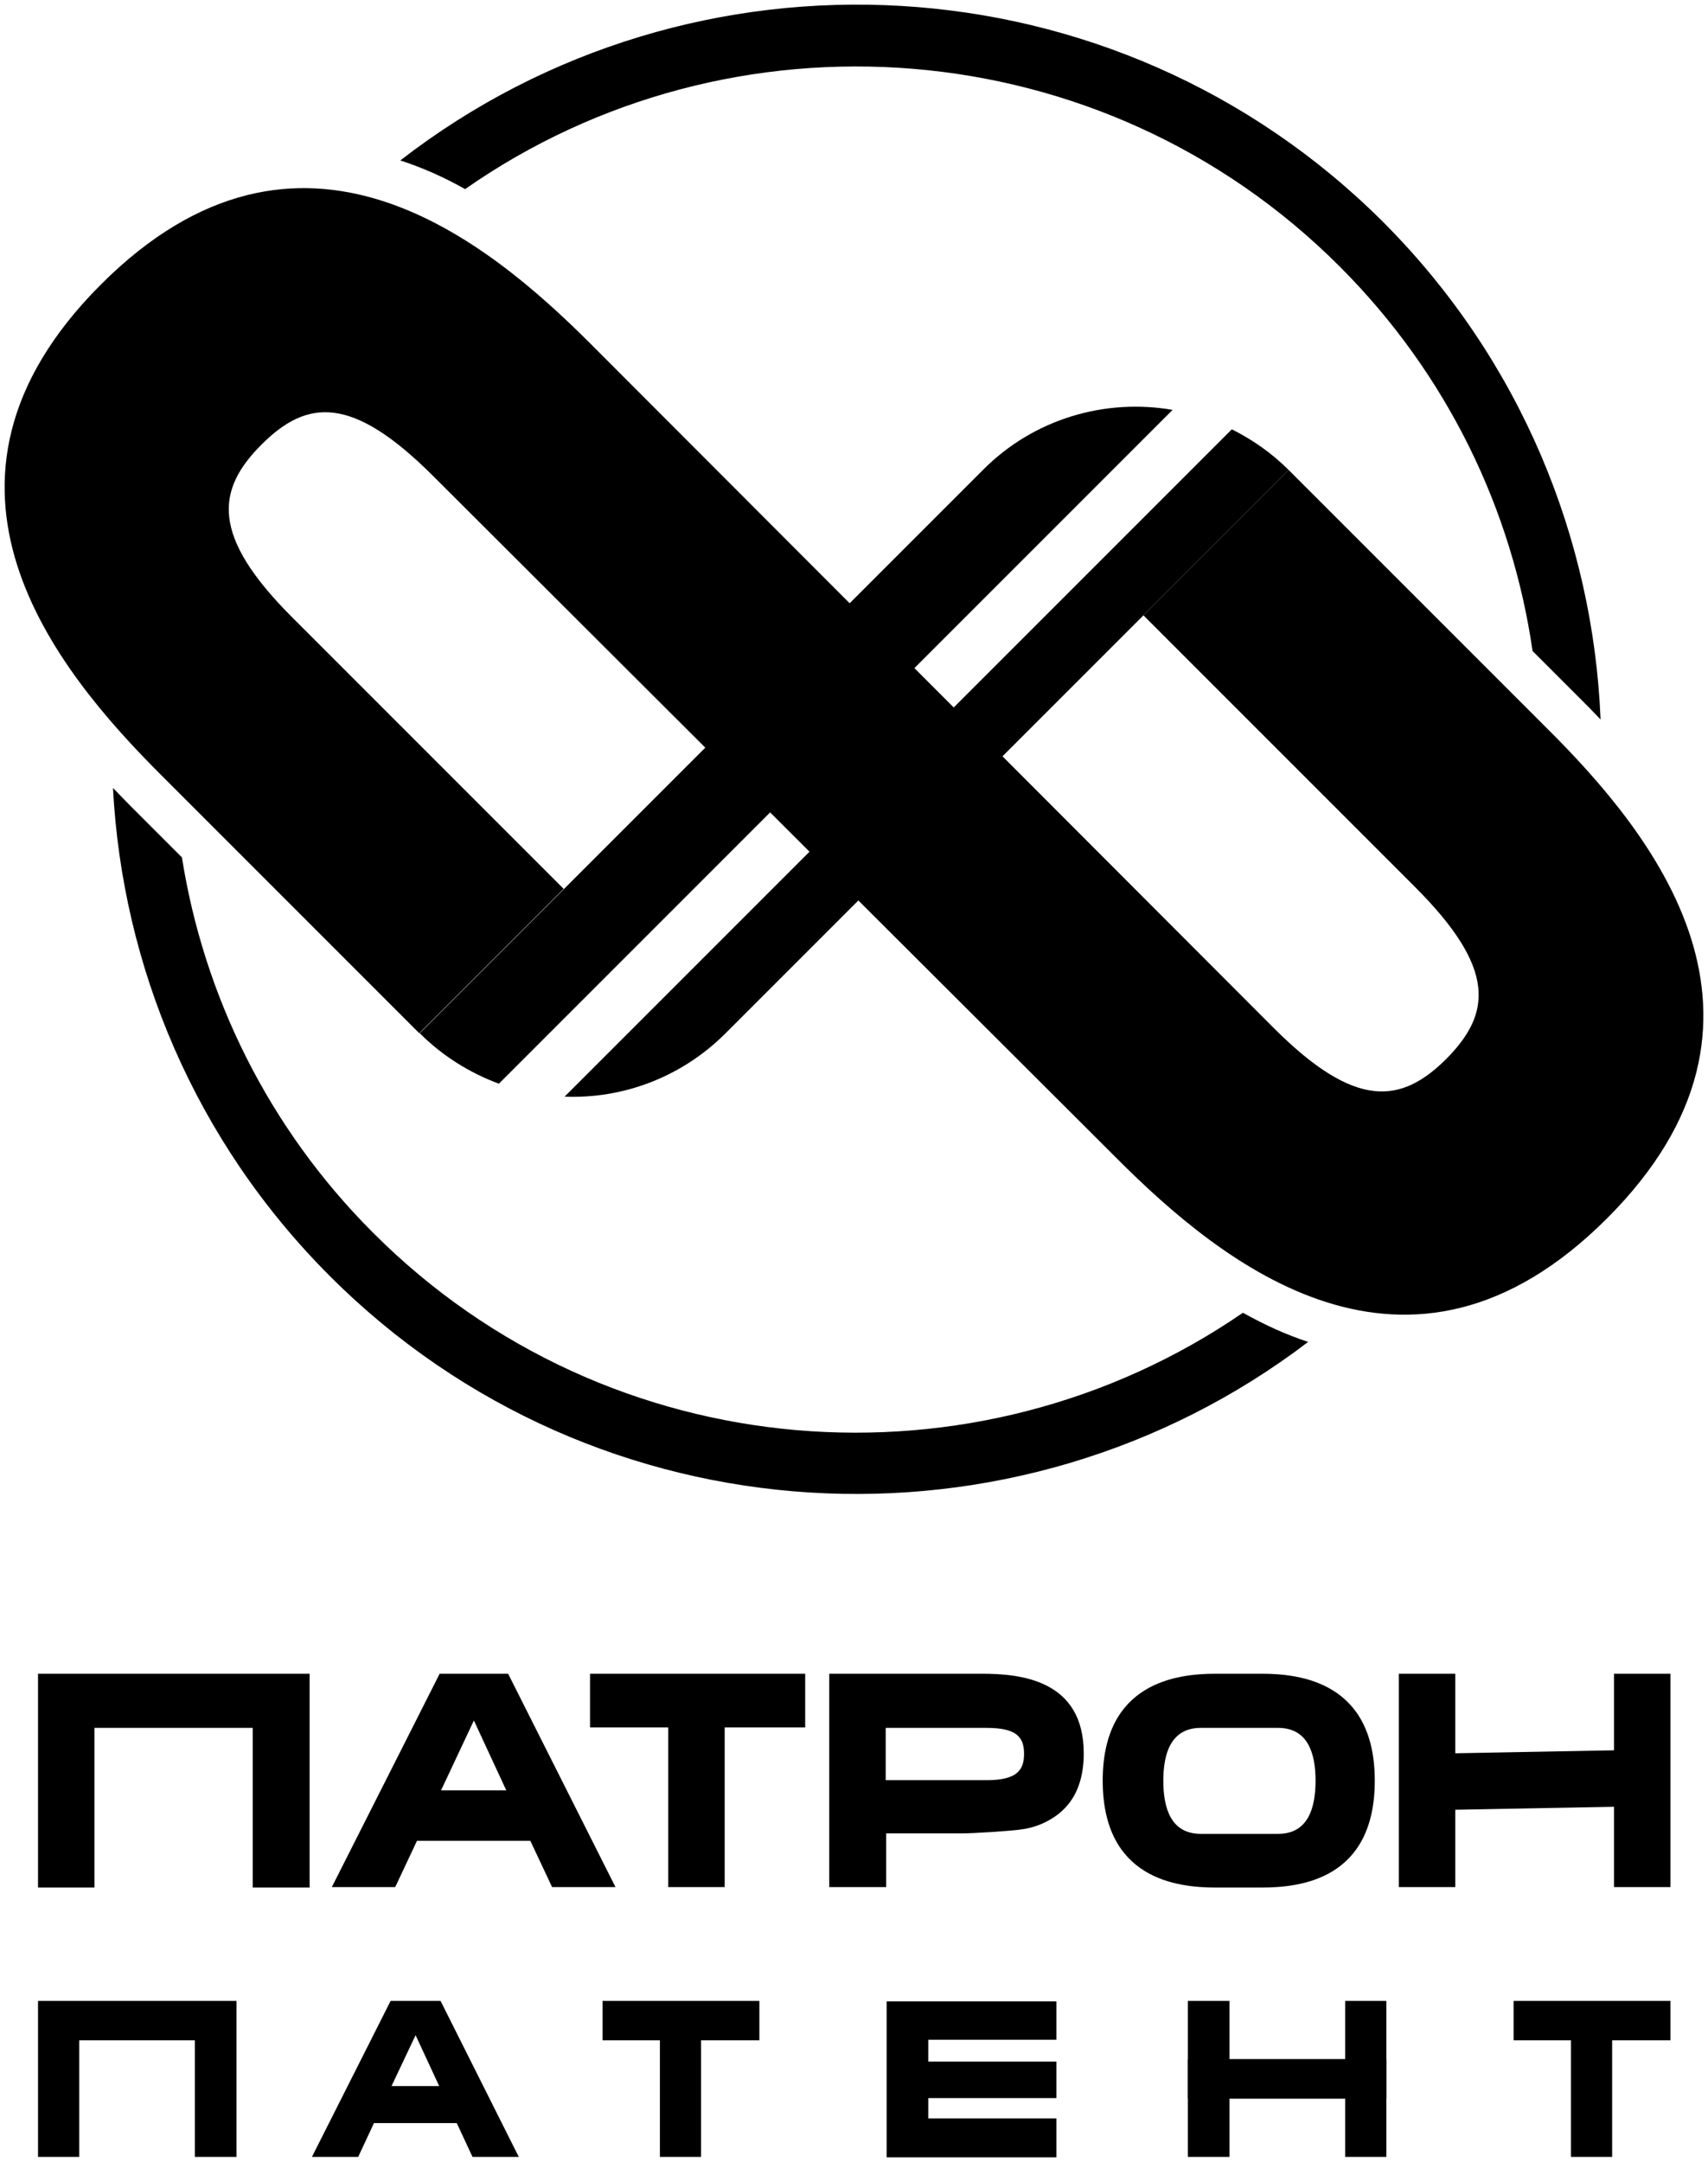 <?xml version="1.0" encoding="UTF-8"?> <svg xmlns="http://www.w3.org/2000/svg" viewBox="1815.433 2266.416 369.133 467.168" width="369.133" height="467.168"><path fill="rgb(0, 0, 0)" stroke="none" fill-opacity="1" stroke-width="1" stroke-opacity="1" color="rgb(51, 51, 51)" font-size-adjust="none" id="tSvgfd0048101f" title="Path 1" d="M 1896.05 2532.784 C 1873.25 2509.984 1859.45 2481.384 1854.75 2451.684 C 1851.017 2447.951 1847.283 2444.217 1843.55 2440.484 C 1842.35 2439.284 1841.15 2437.984 1839.85 2436.684 C 1841.85 2475.084 1857.45 2512.884 1886.75 2542.184 C 1944.35 2599.784 2035.05 2604.484 2098.15 2556.384 C 2093.25 2554.784 2088.55 2552.584 2084.05 2550.084C 2026.45 2589.684 1947.05 2583.884 1896.05 2532.784Z"></path><path fill="rgb(0, 0, 0)" stroke="none" fill-opacity="1" stroke-width="1" stroke-opacity="1" color="rgb(51, 51, 51)" font-size-adjust="none" id="tSvgaab3b185f7" title="Path 2" d="M 2104.95 2323.984 C 2128.35 2347.384 2142.25 2376.684 2146.65 2407.084 C 2149.983 2410.417 2153.317 2413.751 2156.65 2417.084 C 2158.15 2418.584 2159.75 2420.184 2161.35 2421.884 C 2159.75 2382.884 2144.15 2344.284 2114.45 2314.484 C 2056.55 2256.584 1965.15 2252.084 1901.95 2301.084 C 1906.85 2302.684 1911.55 2304.784 1915.95 2307.284C 1973.45 2267.084 2053.55 2272.584 2104.95 2323.984Z"></path><path fill="rgb(0, 0, 0)" stroke="none" fill-opacity="1" stroke-width="1" stroke-opacity="1" color="rgb(51, 51, 51)" font-size-adjust="none" id="tSvg109a6d2802a" title="Path 3" d="M 2027.85 2367.984 C 1987.283 2408.551 1946.717 2449.117 1906.15 2489.684 C 1906.15 2489.684 1906.15 2489.684 1906.15 2489.684 C 1911.15 2494.684 1917.05 2498.284 1923.25 2500.584 C 1971.783 2452.051 2020.317 2403.517 2068.85 2354.984C 2054.45 2352.484 2038.95 2356.784 2027.85 2367.984Z"></path><path fill="rgb(0, 0, 0)" stroke="none" fill-opacity="1" stroke-width="1" stroke-opacity="1" color="rgb(51, 51, 51)" font-size-adjust="none" id="tSvg38a32842d1" title="Path 4" d="M 2093.95 2367.984 C 2090.25 2364.284 2086.05 2361.384 2081.65 2359.184 C 2033.583 2407.251 1985.517 2455.317 1937.45 2503.384 C 1949.95 2503.884 1962.65 2499.284 1972.25 2489.684 C 2012.817 2449.117 2053.383 2408.551 2093.95 2367.984C 2093.95 2367.984 2093.95 2367.984 2093.95 2367.984Z"></path><path fill="rgb(0, 0, 0)" stroke="none" fill-opacity="1" stroke-width="1" stroke-opacity="1" color="rgb(51, 51, 51)" font-size-adjust="none" id="tSvg1835a10bfba" title="Path 5" d="M 2149.85 2423.884 C 2131.217 2405.251 2112.583 2386.617 2093.95 2367.984 C 2083.783 2378.151 2073.617 2388.317 2063.45 2398.484 C 2063.15 2398.784 2062.85 2399.084 2062.55 2399.384 C 2082.117 2418.951 2101.683 2438.517 2121.25 2458.084 C 2138.85 2475.684 2137.75 2485.384 2128.05 2495.184 C 2118.25 2504.984 2108.35 2506.184 2090.75 2488.584 C 2041.55 2439.317 1992.35 2390.051 1943.15 2340.784 C 1920.65 2318.284 1880.25 2284.884 1837.25 2327.884 C 1794.25 2370.884 1827.65 2411.284 1850.15 2433.784 C 1868.783 2452.417 1887.417 2471.051 1906.05 2489.684 C 1906.35 2489.384 1906.65 2489.084 1906.95 2488.784 C 1917.05 2478.684 1927.15 2468.584 1937.25 2458.484 C 1917.683 2438.917 1898.117 2419.351 1878.55 2399.784 C 1860.95 2382.184 1862.15 2372.284 1871.95 2362.484 C 1881.75 2352.684 1891.45 2351.684 1909.05 2369.284 C 1958.317 2418.451 2007.583 2467.617 2056.85 2516.784 C 2079.35 2539.284 2119.75 2572.684 2162.75 2529.684C 2205.75 2486.684 2172.35 2446.284 2149.85 2423.884Z"></path><path fill="rgb(0, 0, 0)" stroke="none" fill-opacity="1" stroke-width="1" stroke-opacity="1" color="rgb(51, 51, 51)" font-size-adjust="none" id="tSvgb74bf1aa29" title="Path 6" d="M 1910.65 2698.784 C 1916.283 2710.017 1921.917 2721.251 1927.55 2732.484 C 1924.217 2732.484 1920.883 2732.484 1917.55 2732.484 C 1916.417 2730.051 1915.283 2727.617 1914.15 2725.184 C 1908.183 2725.184 1902.217 2725.184 1896.25 2725.184 C 1895.117 2727.617 1893.983 2730.051 1892.85 2732.484 C 1889.517 2732.484 1886.183 2732.484 1882.85 2732.484 C 1888.517 2721.251 1894.183 2710.017 1899.85 2698.784C 1903.45 2698.784 1907.05 2698.784 1910.65 2698.784Z M 1910.35 2717.184 C 1908.65 2713.517 1906.95 2709.851 1905.25 2706.184 C 1903.517 2709.851 1901.783 2713.517 1900.05 2717.184C 1903.483 2717.184 1906.917 2717.184 1910.35 2717.184Z"></path><path fill="rgb(0, 0, 0)" stroke="none" fill-opacity="1" stroke-width="1" stroke-opacity="1" color="rgb(51, 51, 51)" font-size-adjust="none" id="tSvg1691789611d" title="Path 7" d="M 1945.65 2698.784 C 1956.95 2698.784 1968.25 2698.784 1979.55 2698.784 C 1979.55 2701.617 1979.55 2704.451 1979.55 2707.284 C 1975.35 2707.284 1971.15 2707.284 1966.95 2707.284 C 1966.95 2715.684 1966.95 2724.084 1966.95 2732.484 C 1963.983 2732.484 1961.017 2732.484 1958.05 2732.484 C 1958.05 2724.084 1958.05 2715.684 1958.05 2707.284 C 1953.917 2707.284 1949.783 2707.284 1945.65 2707.284C 1945.65 2704.451 1945.65 2701.617 1945.65 2698.784Z"></path><path fill="rgb(0, 0, 0)" stroke="none" fill-opacity="1" stroke-width="1" stroke-opacity="1" color="rgb(51, 51, 51)" font-size-adjust="none" id="tSvg10c1c2f6530" title="Path 8" d="M 2043.75 2698.784 C 2043.75 2701.584 2043.75 2704.384 2043.75 2707.184 C 2034.517 2707.184 2025.283 2707.184 2016.05 2707.184 C 2016.05 2708.751 2016.05 2710.317 2016.05 2711.884 C 2025.283 2711.884 2034.517 2711.884 2043.75 2711.884 C 2043.75 2714.517 2043.75 2717.151 2043.75 2719.784 C 2034.517 2719.784 2025.283 2719.784 2016.05 2719.784 C 2016.05 2721.251 2016.05 2722.717 2016.05 2724.184 C 2025.283 2724.184 2034.517 2724.184 2043.75 2724.184 C 2043.75 2726.984 2043.75 2729.784 2043.75 2732.584 C 2031.517 2732.584 2019.283 2732.584 2007.05 2732.584 C 2007.05 2721.351 2007.05 2710.117 2007.05 2698.884 C 2019.283 2698.884 2031.517 2698.884 2043.75 2698.884C 2043.75 2698.851 2043.75 2698.817 2043.75 2698.784Z"></path><path fill="rgb(0, 0, 0)" stroke="none" fill-opacity="1" stroke-width="1" stroke-opacity="1" color="rgb(51, 51, 51)" font-size-adjust="none" id="tSvg52d36d116b" title="Path 9" d="M 2142.55 2698.784 C 2153.85 2698.784 2165.15 2698.784 2176.45 2698.784 C 2176.45 2701.617 2176.45 2704.451 2176.45 2707.284 C 2172.25 2707.284 2168.05 2707.284 2163.85 2707.284 C 2163.85 2715.684 2163.85 2724.084 2163.85 2732.484 C 2160.883 2732.484 2157.917 2732.484 2154.95 2732.484 C 2154.95 2724.084 2154.95 2715.684 2154.95 2707.284 C 2150.817 2707.284 2146.683 2707.284 2142.55 2707.284C 2142.55 2704.451 2142.55 2701.617 2142.55 2698.784Z"></path><path fill="rgb(0, 0, 0)" stroke="none" fill-opacity="1" stroke-width="1" stroke-opacity="1" color="rgb(51, 51, 51)" font-size-adjust="none" id="tSvg40ee9a5099" title="Path 10" d="M 1823.65 2698.784 C 1823.65 2710.017 1823.65 2721.251 1823.65 2732.484 C 1826.617 2732.484 1829.583 2732.484 1832.55 2732.484 C 1832.55 2724.084 1832.55 2715.684 1832.55 2707.284 C 1840.883 2707.284 1849.217 2707.284 1857.55 2707.284 C 1857.55 2715.684 1857.55 2724.084 1857.55 2732.484 C 1860.55 2732.484 1863.55 2732.484 1866.55 2732.484 C 1866.55 2721.251 1866.55 2710.017 1866.55 2698.784C 1852.25 2698.784 1837.95 2698.784 1823.65 2698.784Z"></path><path fill="rgb(0, 0, 0)" stroke="none" fill-opacity="1" stroke-width="1" stroke-opacity="1" color="rgb(51, 51, 51)" font-size-adjust="none" id="tSvgfa328d609e" title="Path 11" d="M 2072.15 2711.384 C 2072.15 2718.417 2072.15 2725.451 2072.15 2732.484 C 2075.15 2732.484 2078.15 2732.484 2081.15 2732.484 C 2081.15 2728.284 2081.15 2724.084 2081.15 2719.884 C 2089.483 2719.884 2097.817 2719.884 2106.15 2719.884 C 2106.15 2724.084 2106.15 2728.284 2106.15 2732.484 C 2109.117 2732.484 2112.083 2732.484 2115.05 2732.484 C 2115.05 2725.451 2115.05 2718.417 2115.05 2711.384C 2100.75 2711.384 2086.45 2711.384 2072.15 2711.384Z"></path><path fill="rgb(0, 0, 0)" stroke="none" fill-opacity="1" stroke-width="1" stroke-opacity="1" color="rgb(51, 51, 51)" font-size-adjust="none" id="tSvg174bc04f41e" title="Path 12" d="M 2115.05 2719.884 C 2115.05 2712.851 2115.05 2705.817 2115.05 2698.784 C 2112.083 2698.784 2109.117 2698.784 2106.15 2698.784 C 2106.15 2702.984 2106.15 2707.184 2106.15 2711.384 C 2097.817 2711.384 2089.483 2711.384 2081.15 2711.384 C 2081.15 2707.184 2081.15 2702.984 2081.15 2698.784 C 2078.15 2698.784 2075.15 2698.784 2072.15 2698.784 C 2072.15 2705.817 2072.15 2712.851 2072.15 2719.884C 2086.45 2719.884 2100.75 2719.884 2115.05 2719.884Z"></path><path fill="rgb(0, 0, 0)" stroke="none" fill-opacity="1" stroke-width="1" stroke-opacity="1" color="rgb(51, 51, 51)" font-size-adjust="none" id="tSvg1087e12d945" title="Path 13" d="M 1823.65 2628.084 C 1823.65 2643.484 1823.65 2658.884 1823.65 2674.284 C 1827.717 2674.284 1831.783 2674.284 1835.85 2674.284 C 1835.85 2662.784 1835.85 2651.284 1835.85 2639.784 C 1847.25 2639.784 1858.65 2639.784 1870.05 2639.784 C 1870.05 2651.284 1870.05 2662.784 1870.05 2674.284 C 1874.15 2674.284 1878.25 2674.284 1882.35 2674.284 C 1882.35 2658.884 1882.35 2643.484 1882.35 2628.084C 1862.783 2628.084 1843.217 2628.084 1823.65 2628.084Z"></path><path fill="rgb(0, 0, 0)" stroke="none" fill-opacity="1" stroke-width="1" stroke-opacity="1" color="rgb(51, 51, 51)" font-size-adjust="none" id="tSvg15cf2be3c4f" title="Path 14" d="M 1925.25 2628.084 C 1932.983 2643.451 1940.717 2658.817 1948.45 2674.184 C 1943.883 2674.184 1939.317 2674.184 1934.75 2674.184 C 1933.183 2670.851 1931.617 2667.517 1930.05 2664.184 C 1921.883 2664.184 1913.717 2664.184 1905.55 2664.184 C 1903.983 2667.517 1902.417 2670.851 1900.85 2674.184 C 1896.283 2674.184 1891.717 2674.184 1887.15 2674.184 C 1894.917 2658.817 1902.683 2643.451 1910.45 2628.084C 1915.383 2628.084 1920.317 2628.084 1925.25 2628.084Z M 1924.85 2653.284 C 1922.517 2648.251 1920.183 2643.217 1917.85 2638.184 C 1915.483 2643.217 1913.117 2648.251 1910.75 2653.284C 1915.45 2653.284 1920.15 2653.284 1924.85 2653.284Z"></path><path fill="rgb(0, 0, 0)" stroke="none" fill-opacity="1" stroke-width="1" stroke-opacity="1" color="rgb(51, 51, 51)" font-size-adjust="none" id="tSvg11a9b910fc7" title="Path 15" d="M 1942.95 2628.084 C 1958.45 2628.084 1973.95 2628.084 1989.45 2628.084 C 1989.45 2631.951 1989.45 2635.817 1989.45 2639.684 C 1983.65 2639.684 1977.85 2639.684 1972.05 2639.684 C 1972.05 2651.184 1972.05 2662.684 1972.05 2674.184 C 1967.983 2674.184 1963.917 2674.184 1959.85 2674.184 C 1959.85 2662.684 1959.85 2651.184 1959.85 2639.684 C 1954.217 2639.684 1948.583 2639.684 1942.95 2639.684C 1942.95 2635.817 1942.95 2631.951 1942.95 2628.084Z"></path><path fill="rgb(0, 0, 0)" stroke="none" fill-opacity="1" stroke-width="1" stroke-opacity="1" color="rgb(51, 51, 51)" font-size-adjust="none" id="tSvgcdcaf99a87" title="Path 16" d="M 2040.65 2660.484 C 2039.05 2661.184 2037.45 2661.584 2035.75 2661.784 C 2033.35 2662.084 2025.95 2662.584 2023.15 2662.584 C 2017.75 2662.584 2012.35 2662.584 2006.95 2662.584 C 2006.95 2666.451 2006.95 2670.317 2006.95 2674.184 C 2002.85 2674.184 1998.75 2674.184 1994.65 2674.184 C 1994.65 2658.817 1994.65 2643.451 1994.65 2628.084 C 2005.65 2628.084 2016.65 2628.084 2027.65 2628.084 C 2035.95 2628.084 2049.65 2629.384 2049.65 2645.284C 2049.65 2653.984 2045.65 2658.284 2040.65 2660.484Z M 2006.85 2651.084 C 2014.117 2651.084 2021.383 2651.084 2028.65 2651.084 C 2035.15 2651.084 2036.75 2648.984 2036.75 2645.384 C 2036.75 2641.784 2035.15 2639.784 2028.65 2639.784 C 2021.383 2639.784 2014.117 2639.784 2006.85 2639.784C 2006.85 2643.551 2006.85 2647.317 2006.85 2651.084Z"></path><path fill="rgb(0, 0, 0)" stroke="none" fill-opacity="1" stroke-width="1" stroke-opacity="1" color="rgb(51, 51, 51)" font-size-adjust="none" id="tSvg12681991dce" title="Path 17" d="M 2112.55 2651.184 C 2112.55 2672.484 2096.55 2674.284 2088.15 2674.284 C 2084.817 2674.284 2081.483 2674.284 2078.15 2674.284 C 2069.85 2674.284 2053.75 2672.484 2053.75 2651.184 C 2053.75 2629.984 2069.75 2628.084 2078.15 2628.084 C 2081.483 2628.084 2084.817 2628.084 2088.15 2628.084C 2096.55 2628.084 2112.55 2629.984 2112.55 2651.184Z M 2099.75 2651.184 C 2099.75 2645.384 2098.15 2639.784 2091.65 2639.784 C 2086.083 2639.784 2080.517 2639.784 2074.95 2639.784 C 2068.45 2639.784 2066.85 2645.384 2066.85 2651.184 C 2066.85 2657.084 2068.45 2662.684 2074.95 2662.684 C 2080.517 2662.684 2086.083 2662.684 2091.65 2662.684C 2098.15 2662.684 2099.75 2657.084 2099.75 2651.184Z"></path><path fill="rgb(0, 0, 0)" stroke="none" fill-opacity="1" stroke-width="1" stroke-opacity="1" color="rgb(51, 51, 51)" font-size-adjust="none" x="867.7" y="878.1" width="12.2" height="46.1" id="tSvg107f551c39f" title="Rectangle 1" d="M 2117.75 2628.084 C 2121.817 2628.084 2125.883 2628.084 2129.95 2628.084 C 2129.95 2643.451 2129.95 2658.817 2129.95 2674.184 C 2125.883 2674.184 2121.817 2674.184 2117.75 2674.184C 2117.75 2658.817 2117.75 2643.451 2117.75 2628.084Z"></path><path fill="rgb(0, 0, 0)" stroke="none" fill-opacity="1" stroke-width="1" stroke-opacity="1" color="rgb(51, 51, 51)" font-size-adjust="none" x="914.2" y="878.1" width="12.2" height="46.1" id="tSvg18b77461aab" title="Rectangle 2" d="M 2164.25 2628.084 C 2168.317 2628.084 2172.383 2628.084 2176.45 2628.084 C 2176.45 2643.451 2176.45 2658.817 2176.45 2674.184 C 2172.383 2674.184 2168.317 2674.184 2164.25 2674.184C 2164.25 2658.817 2164.25 2643.451 2164.25 2628.084Z"></path><path fill="rgb(0, 0, 0)" stroke="none" fill-opacity="1" stroke-width="1" stroke-opacity="1" color="rgb(51, 51, 51)" font-size-adjust="none" x="890.8" y="878.1" width="12.2" height="46.1" id="tSvg483b5ac438" title="Rectangle 3" d="M 2124.168 2657.58 C 2124.092 2653.514 2124.016 2649.448 2123.94 2645.382 C 2139.304 2645.095 2154.668 2644.807 2170.032 2644.52 C 2170.108 2648.586 2170.184 2652.652 2170.26 2656.718C 2154.896 2657.005 2139.532 2657.292 2124.168 2657.58Z" style=""></path><defs> </defs></svg> 